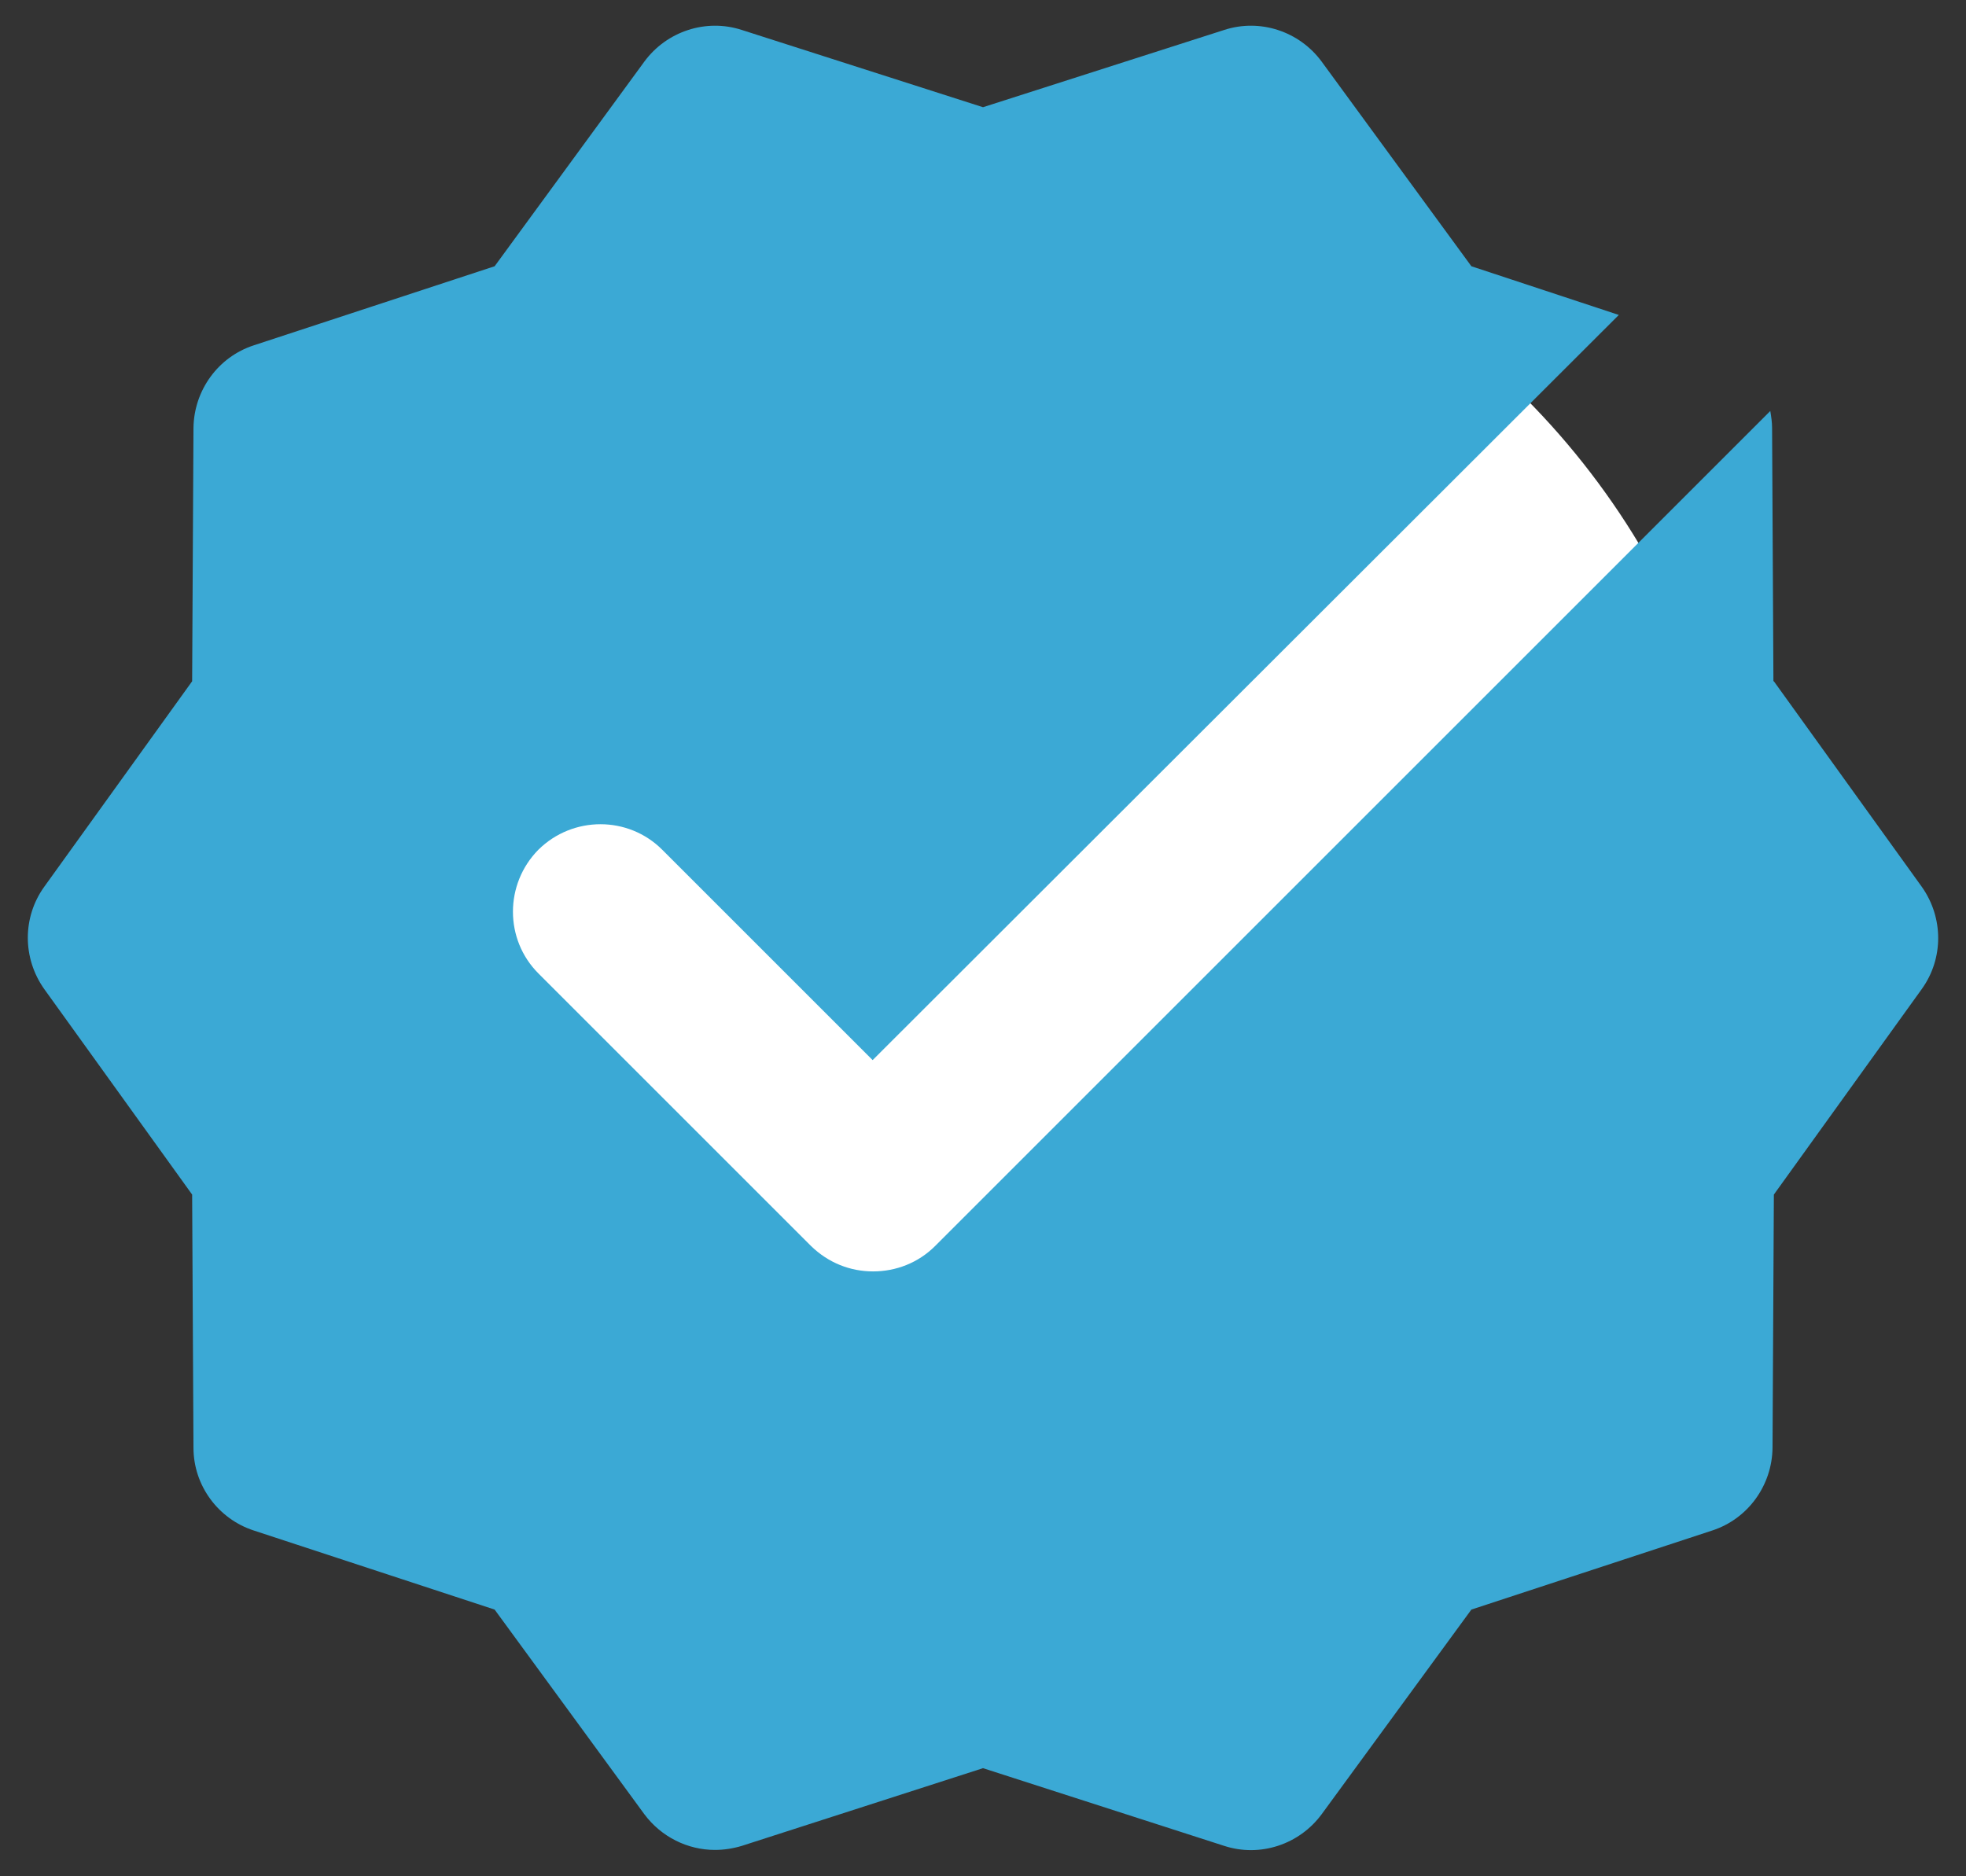 <?xml version="1.0" encoding="UTF-8"?>
<svg id="Capa_1" xmlns="http://www.w3.org/2000/svg" version="1.1" viewBox="0 0 44 42">
  <rect x="0" y="0" width="44" height="42" fill="#333333" stroke="none"/>
  <!-- Generator: Adobe Illustrator 29.6.0, SVG Export Plug-In . SVG Version: 2.1.1 Build 207)  -->
  <defs>
    <style>
      .st0 {
        fill: #fff;
      }

      .st1 {
        fill: #3ba9d5;
      }
    </style>
  </defs>
  <circle class="st0" cx="22" cy="21" r="17.13"/>
  <path class="st1" d="M39.69,15.25l-.03-5.67c0-.13-.02-.26-.04-.38l-18.69,18.69c-.38.38-.88.57-1.39.57s-1-.19-1.39-.57l-6.1-6.1c-.76-.76-.76-2,0-2.77.77-.76,2.01-.76,2.77,0l4.71,4.71L36.23,7.05l-3.3-1.09-3.35-4.58c-.5-.68-1.38-.97-2.18-.71l-5.4,1.73-5.4-1.73c-.8-.26-1.68.03-2.18.71l-3.35,4.58-5.39,1.77c-.8.26-1.34,1.01-1.35,1.85l-.03,5.67-3.31,4.6c-.49.68-.49,1.6,0,2.29l3.31,4.6.03,5.67c0,.84.55,1.59,1.35,1.85l5.39,1.77,3.35,4.58c.38.51.97.8,1.58.8.2,0,.4-.03.6-.09l5.4-1.74,5.4,1.74c.8.26,1.68-.03,2.18-.71l3.35-4.58,5.39-1.77c.8-.26,1.34-1.01,1.35-1.85l.03-5.67,3.31-4.6c.49-.68.49-1.6,0-2.29l-3.31-4.6Z"/>
</svg>